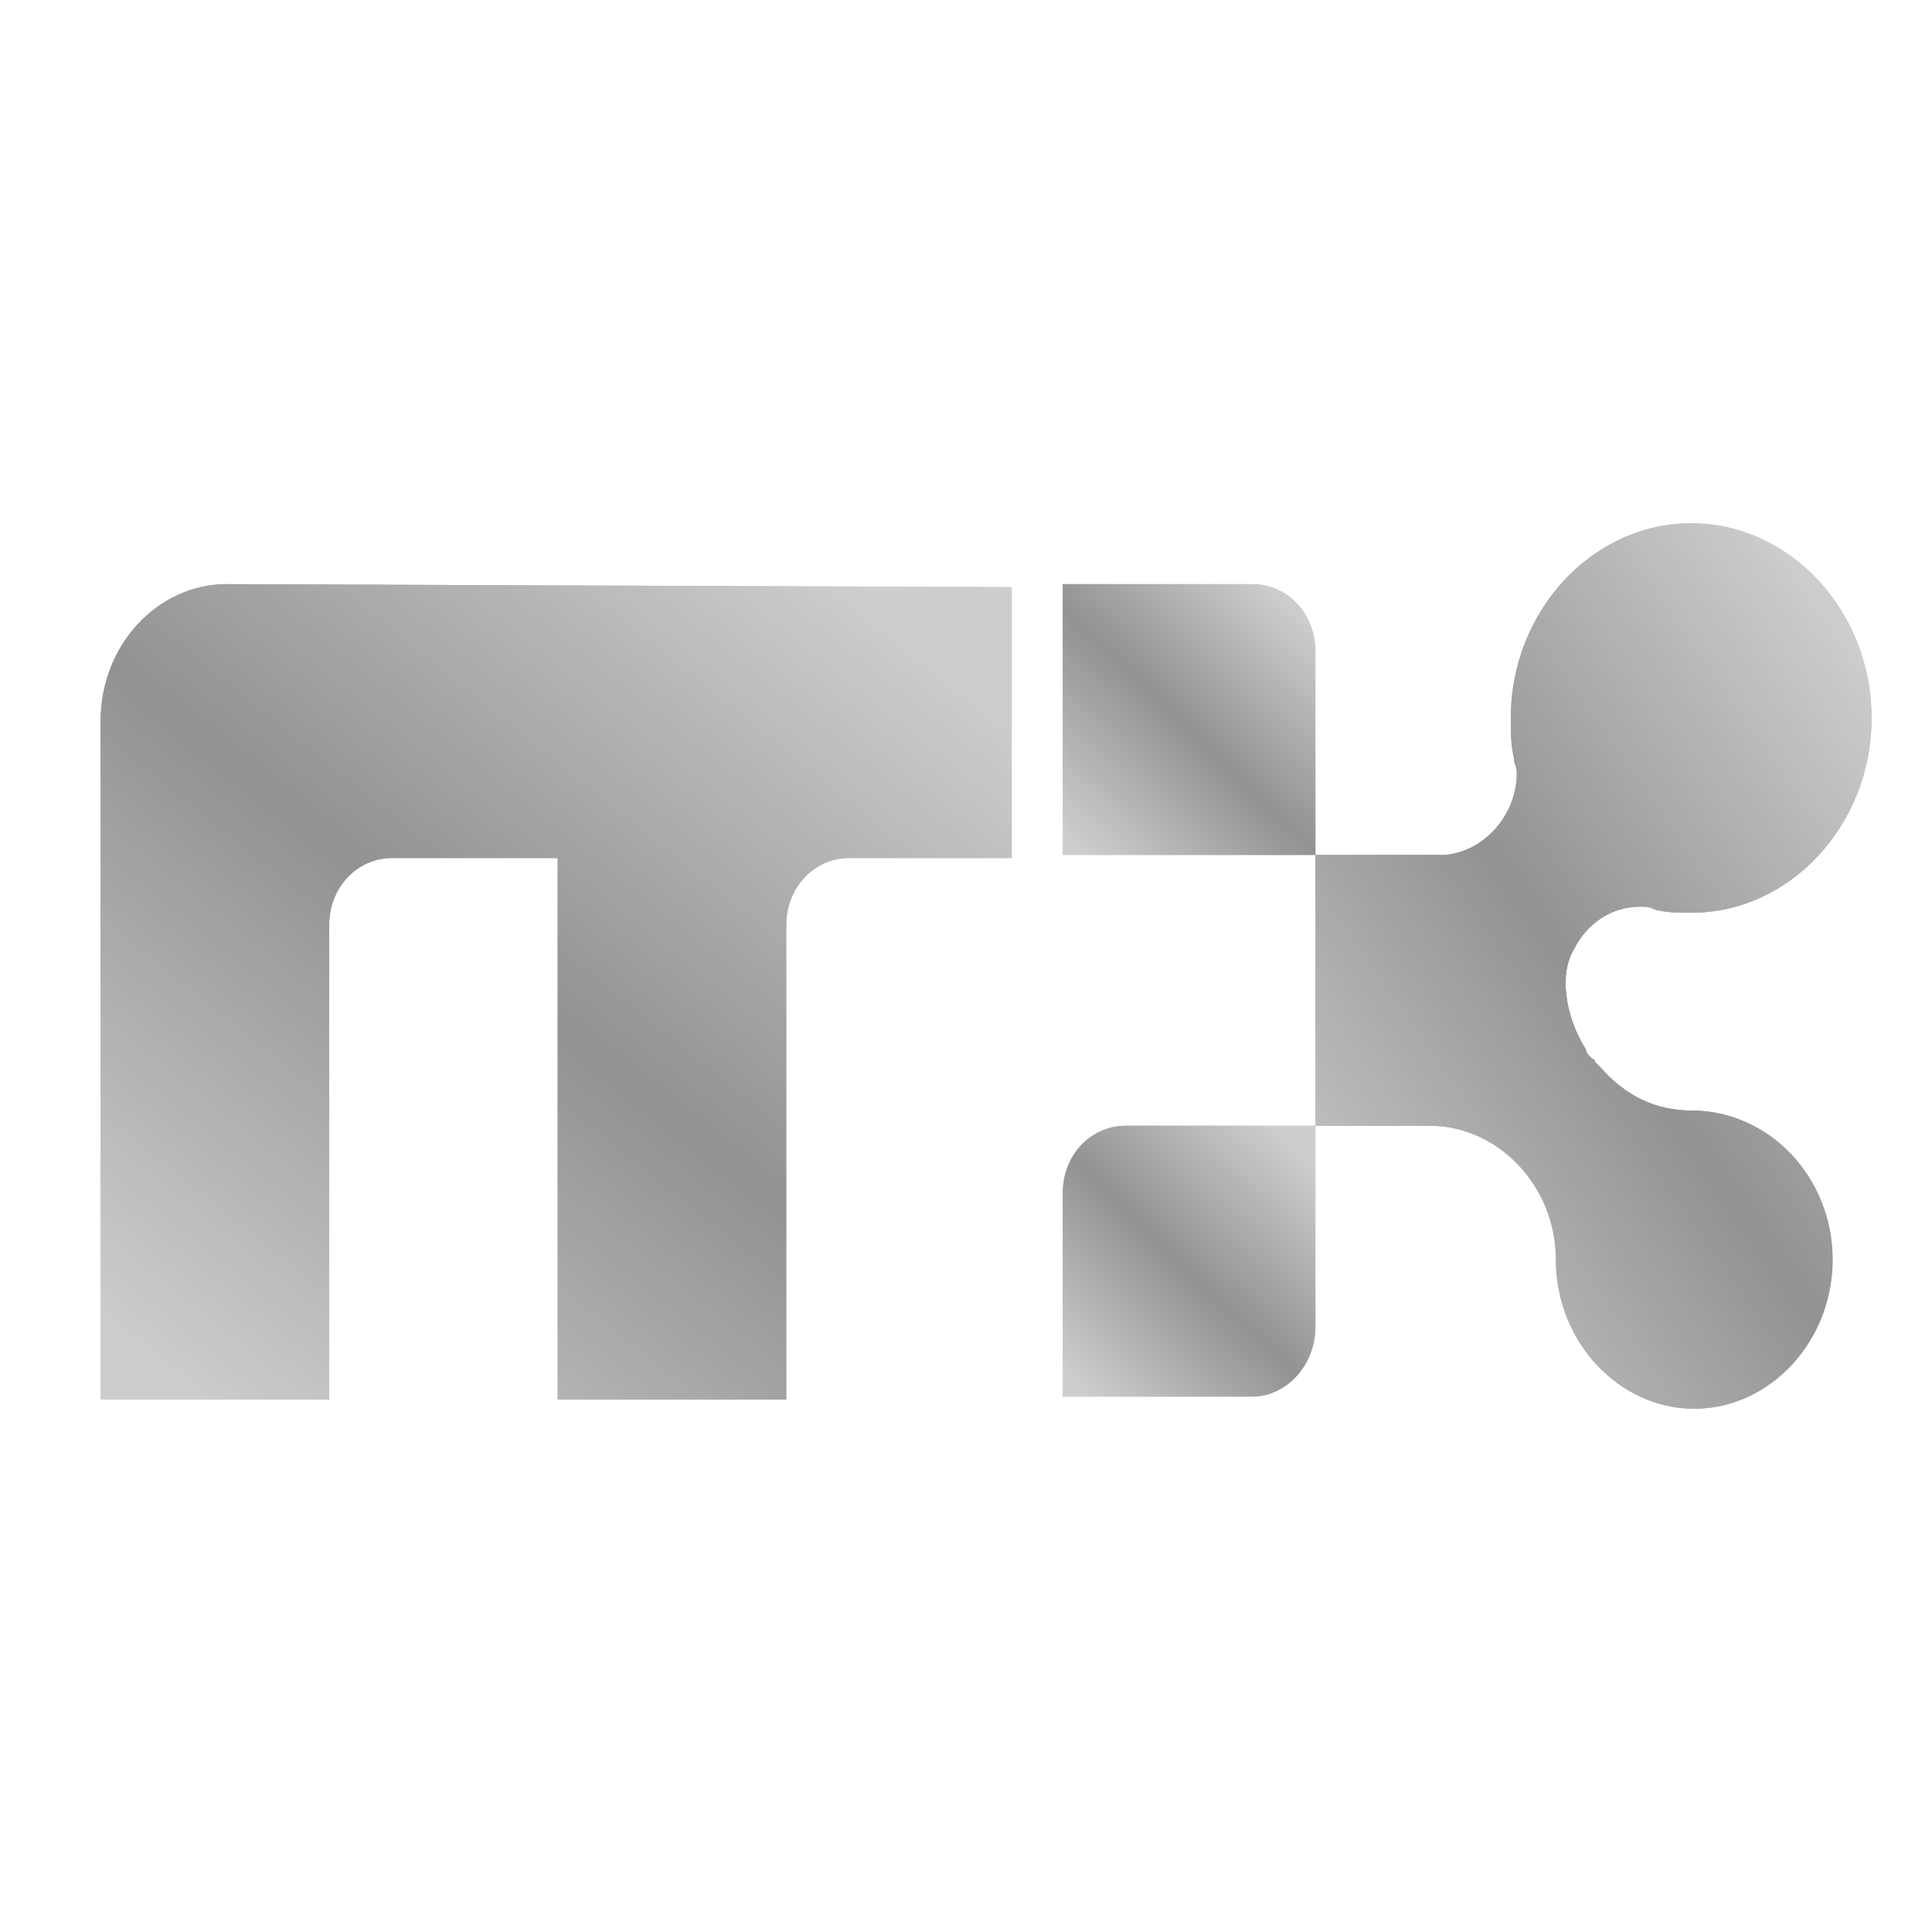 <svg width="32" height="32" viewBox="0 0 32 32" fill="none" xmlns="http://www.w3.org/2000/svg">
<g clip-path="url(#clip0_1249_12356)">
<rect width="32" height="32" />
<path d="M3.758 9.675C2.613 9.675 1.667 10.683 1.667 11.943L1.667 23.182L5.452 23.182L5.452 15.32C5.452 14.715 5.9 14.211 6.498 14.211L9.237 14.211L9.237 23.182L13.022 23.182L13.022 15.32C13.022 14.715 13.47 14.211 14.068 14.211L16.757 14.211L16.757 9.725L3.758 9.675Z" fill="url(#paint0_linear_1249_12356)"/>
<path d="M3.758 9.675C2.613 9.675 1.667 10.683 1.667 11.943L1.667 23.182L5.452 23.182L5.452 15.32C5.452 14.715 5.9 14.211 6.498 14.211L9.237 14.211L9.237 23.182L13.022 23.182L13.022 15.32C13.022 14.715 13.47 14.211 14.068 14.211L16.757 14.211L16.757 9.725L3.758 9.675Z" fill="black" fill-opacity="0.1"/>
<path d="M3.758 9.675C2.613 9.675 1.667 10.683 1.667 11.943L1.667 23.182L5.452 23.182L5.452 15.32C5.452 14.715 5.9 14.211 6.498 14.211L9.237 14.211L9.237 23.182L13.022 23.182L13.022 15.32C13.022 14.715 13.47 14.211 14.068 14.211L16.757 14.211L16.757 9.725L3.758 9.675Z" fill="url(#paint1_linear_1249_12356)"/>
<path d="M3.758 9.675C2.613 9.675 1.667 10.683 1.667 11.943L1.667 23.182L5.452 23.182L5.452 15.32C5.452 14.715 5.9 14.211 6.498 14.211L9.237 14.211L9.237 23.182L13.022 23.182L13.022 15.32C13.022 14.715 13.47 14.211 14.068 14.211L16.757 14.211L16.757 9.725L3.758 9.675Z" fill="black" fill-opacity="0.1"/>
<path d="M21.787 10.783C21.787 10.179 21.339 9.675 20.741 9.675L17.604 9.675L17.604 14.16L21.787 14.16L21.787 10.783Z" fill="url(#paint2_linear_1249_12356)"/>
<path d="M21.787 10.783C21.787 10.179 21.339 9.675 20.741 9.675L17.604 9.675L17.604 14.16L21.787 14.16L21.787 10.783Z" fill="black" fill-opacity="0.1"/>
<path d="M21.787 10.783C21.787 10.179 21.339 9.675 20.741 9.675L17.604 9.675L17.604 14.16L21.787 14.16L21.787 10.783Z" fill="url(#paint3_linear_1249_12356)"/>
<path d="M21.787 10.783C21.787 10.179 21.339 9.675 20.741 9.675L17.604 9.675L17.604 14.16L21.787 14.16L21.787 10.783Z" fill="black" fill-opacity="0.1"/>
<path d="M21.787 21.973L21.787 18.646L18.649 18.646C18.052 18.646 17.604 19.15 17.604 19.755L17.604 23.132L20.741 23.132C21.289 23.132 21.787 22.628 21.787 21.973Z" fill="url(#paint4_linear_1249_12356)"/>
<path d="M21.787 21.973L21.787 18.646L18.649 18.646C18.052 18.646 17.604 19.15 17.604 19.755L17.604 23.132L20.741 23.132C21.289 23.132 21.787 22.628 21.787 21.973Z" fill="black" fill-opacity="0.1"/>
<path d="M21.787 21.973L21.787 18.646L18.649 18.646C18.052 18.646 17.604 19.15 17.604 19.755L17.604 23.132L20.741 23.132C21.289 23.132 21.787 22.628 21.787 21.973Z" fill="url(#paint5_linear_1249_12356)"/>
<path d="M21.787 21.973L21.787 18.646L18.649 18.646C18.052 18.646 17.604 19.15 17.604 19.755L17.604 23.132L20.741 23.132C21.289 23.132 21.787 22.628 21.787 21.973Z" fill="black" fill-opacity="0.1"/>
<path d="M28.012 18.394C27.415 18.394 26.916 18.142 26.518 17.689C26.468 17.638 26.468 17.638 26.418 17.588C26.418 17.588 26.418 17.537 26.369 17.537C26.319 17.487 26.269 17.436 26.269 17.386C25.92 16.832 25.821 16.126 26.07 15.723C26.269 15.32 26.667 15.017 27.166 15.017C27.265 15.017 27.315 15.017 27.415 15.068C27.614 15.118 27.813 15.118 28.012 15.118C29.656 15.118 31 13.656 31 11.892C31 10.128 29.656 8.667 28.012 8.667C26.369 8.667 25.024 10.128 25.024 11.892C25.024 12.094 25.024 12.346 25.074 12.547C25.074 12.648 25.124 12.699 25.124 12.8C25.124 13.505 24.576 14.11 23.928 14.16L21.787 14.16L21.787 18.646L23.679 18.646C24.825 18.646 25.771 19.654 25.771 20.864C25.771 22.225 26.817 23.333 28.062 23.333C29.307 23.333 30.353 22.225 30.353 20.864C30.353 19.503 29.307 18.394 28.012 18.394Z" fill="url(#paint6_linear_1249_12356)"/>
<path d="M28.012 18.394C27.415 18.394 26.916 18.142 26.518 17.689C26.468 17.638 26.468 17.638 26.418 17.588C26.418 17.588 26.418 17.537 26.369 17.537C26.319 17.487 26.269 17.436 26.269 17.386C25.92 16.832 25.821 16.126 26.07 15.723C26.269 15.32 26.667 15.017 27.166 15.017C27.265 15.017 27.315 15.017 27.415 15.068C27.614 15.118 27.813 15.118 28.012 15.118C29.656 15.118 31 13.656 31 11.892C31 10.128 29.656 8.667 28.012 8.667C26.369 8.667 25.024 10.128 25.024 11.892C25.024 12.094 25.024 12.346 25.074 12.547C25.074 12.648 25.124 12.699 25.124 12.8C25.124 13.505 24.576 14.11 23.928 14.16L21.787 14.16L21.787 18.646L23.679 18.646C24.825 18.646 25.771 19.654 25.771 20.864C25.771 22.225 26.817 23.333 28.062 23.333C29.307 23.333 30.353 22.225 30.353 20.864C30.353 19.503 29.307 18.394 28.012 18.394Z" fill="black" fill-opacity="0.1"/>
<path d="M28.012 18.394C27.415 18.394 26.916 18.142 26.518 17.689C26.468 17.638 26.468 17.638 26.418 17.588C26.418 17.588 26.418 17.537 26.369 17.537C26.319 17.487 26.269 17.436 26.269 17.386C25.92 16.832 25.821 16.126 26.07 15.723C26.269 15.32 26.667 15.017 27.166 15.017C27.265 15.017 27.315 15.017 27.415 15.068C27.614 15.118 27.813 15.118 28.012 15.118C29.656 15.118 31 13.656 31 11.892C31 10.128 29.656 8.667 28.012 8.667C26.369 8.667 25.024 10.128 25.024 11.892C25.024 12.094 25.024 12.346 25.074 12.547C25.074 12.648 25.124 12.699 25.124 12.8C25.124 13.505 24.576 14.11 23.928 14.16L21.787 14.16L21.787 18.646L23.679 18.646C24.825 18.646 25.771 19.654 25.771 20.864C25.771 22.225 26.817 23.333 28.062 23.333C29.307 23.333 30.353 22.225 30.353 20.864C30.353 19.503 29.307 18.394 28.012 18.394Z" fill="url(#paint7_linear_1249_12356)"/>
<path d="M28.012 18.394C27.415 18.394 26.916 18.142 26.518 17.689C26.468 17.638 26.468 17.638 26.418 17.588C26.418 17.588 26.418 17.537 26.369 17.537C26.319 17.487 26.269 17.436 26.269 17.386C25.92 16.832 25.821 16.126 26.07 15.723C26.269 15.32 26.667 15.017 27.166 15.017C27.265 15.017 27.315 15.017 27.415 15.068C27.614 15.118 27.813 15.118 28.012 15.118C29.656 15.118 31 13.656 31 11.892C31 10.128 29.656 8.667 28.012 8.667C26.369 8.667 25.024 10.128 25.024 11.892C25.024 12.094 25.024 12.346 25.074 12.547C25.074 12.648 25.124 12.699 25.124 12.8C25.124 13.505 24.576 14.11 23.928 14.16L21.787 14.16L21.787 18.646L23.679 18.646C24.825 18.646 25.771 19.654 25.771 20.864C25.771 22.225 26.817 23.333 28.062 23.333C29.307 23.333 30.353 22.225 30.353 20.864C30.353 19.503 29.307 18.394 28.012 18.394Z" fill="black" fill-opacity="0.1"/>
</g>
<defs>
<linearGradient id="paint0_linear_1249_12356" x1="13.927" y1="9.675" x2="3.149" y2="23.105" gradientUnits="userSpaceOnUse">
<stop stop-color="#E3E3E3"/>
<stop offset="0.5" stop-color="#A2A2A2"/>
<stop offset="1" stop-color="#E3E3E3"/>
</linearGradient>
<linearGradient id="paint1_linear_1249_12356" x1="13.927" y1="9.675" x2="3.149" y2="23.105" gradientUnits="userSpaceOnUse">
<stop stop-color="#E3E3E3"/>
<stop offset="0.5" stop-color="#A2A2A2"/>
<stop offset="1" stop-color="#E3E3E3"/>
</linearGradient>
<linearGradient id="paint2_linear_1249_12356" x1="21.003" y1="9.675" x2="17.339" y2="13.486" gradientUnits="userSpaceOnUse">
<stop stop-color="#E3E3E3"/>
<stop offset="0.5" stop-color="#A2A2A2"/>
<stop offset="1" stop-color="#E3E3E3"/>
</linearGradient>
<linearGradient id="paint3_linear_1249_12356" x1="21.003" y1="9.675" x2="17.339" y2="13.486" gradientUnits="userSpaceOnUse">
<stop stop-color="#E3E3E3"/>
<stop offset="0.5" stop-color="#A2A2A2"/>
<stop offset="1" stop-color="#E3E3E3"/>
</linearGradient>
<linearGradient id="paint4_linear_1249_12356" x1="21.003" y1="18.646" x2="17.339" y2="22.457" gradientUnits="userSpaceOnUse">
<stop stop-color="#E3E3E3"/>
<stop offset="0.5" stop-color="#A2A2A2"/>
<stop offset="1" stop-color="#E3E3E3"/>
</linearGradient>
<linearGradient id="paint5_linear_1249_12356" x1="21.003" y1="18.646" x2="17.339" y2="22.457" gradientUnits="userSpaceOnUse">
<stop stop-color="#E3E3E3"/>
<stop offset="0.5" stop-color="#A2A2A2"/>
<stop offset="1" stop-color="#E3E3E3"/>
</linearGradient>
<linearGradient id="paint6_linear_1249_12356" x1="29.273" y1="8.667" x2="18.005" y2="16.561" gradientUnits="userSpaceOnUse">
<stop stop-color="#E3E3E3"/>
<stop offset="0.5" stop-color="#A2A2A2"/>
<stop offset="1" stop-color="#E3E3E3"/>
</linearGradient>
<linearGradient id="paint7_linear_1249_12356" x1="29.273" y1="8.667" x2="18.005" y2="16.561" gradientUnits="userSpaceOnUse">
<stop stop-color="#E3E3E3"/>
<stop offset="0.5" stop-color="#A2A2A2"/>
<stop offset="1" stop-color="#E3E3E3"/>
</linearGradient>
<clipPath id="clip0_1249_12356">
<rect width="32" height="32" fill="white"/>
</clipPath>
</defs>
</svg>
